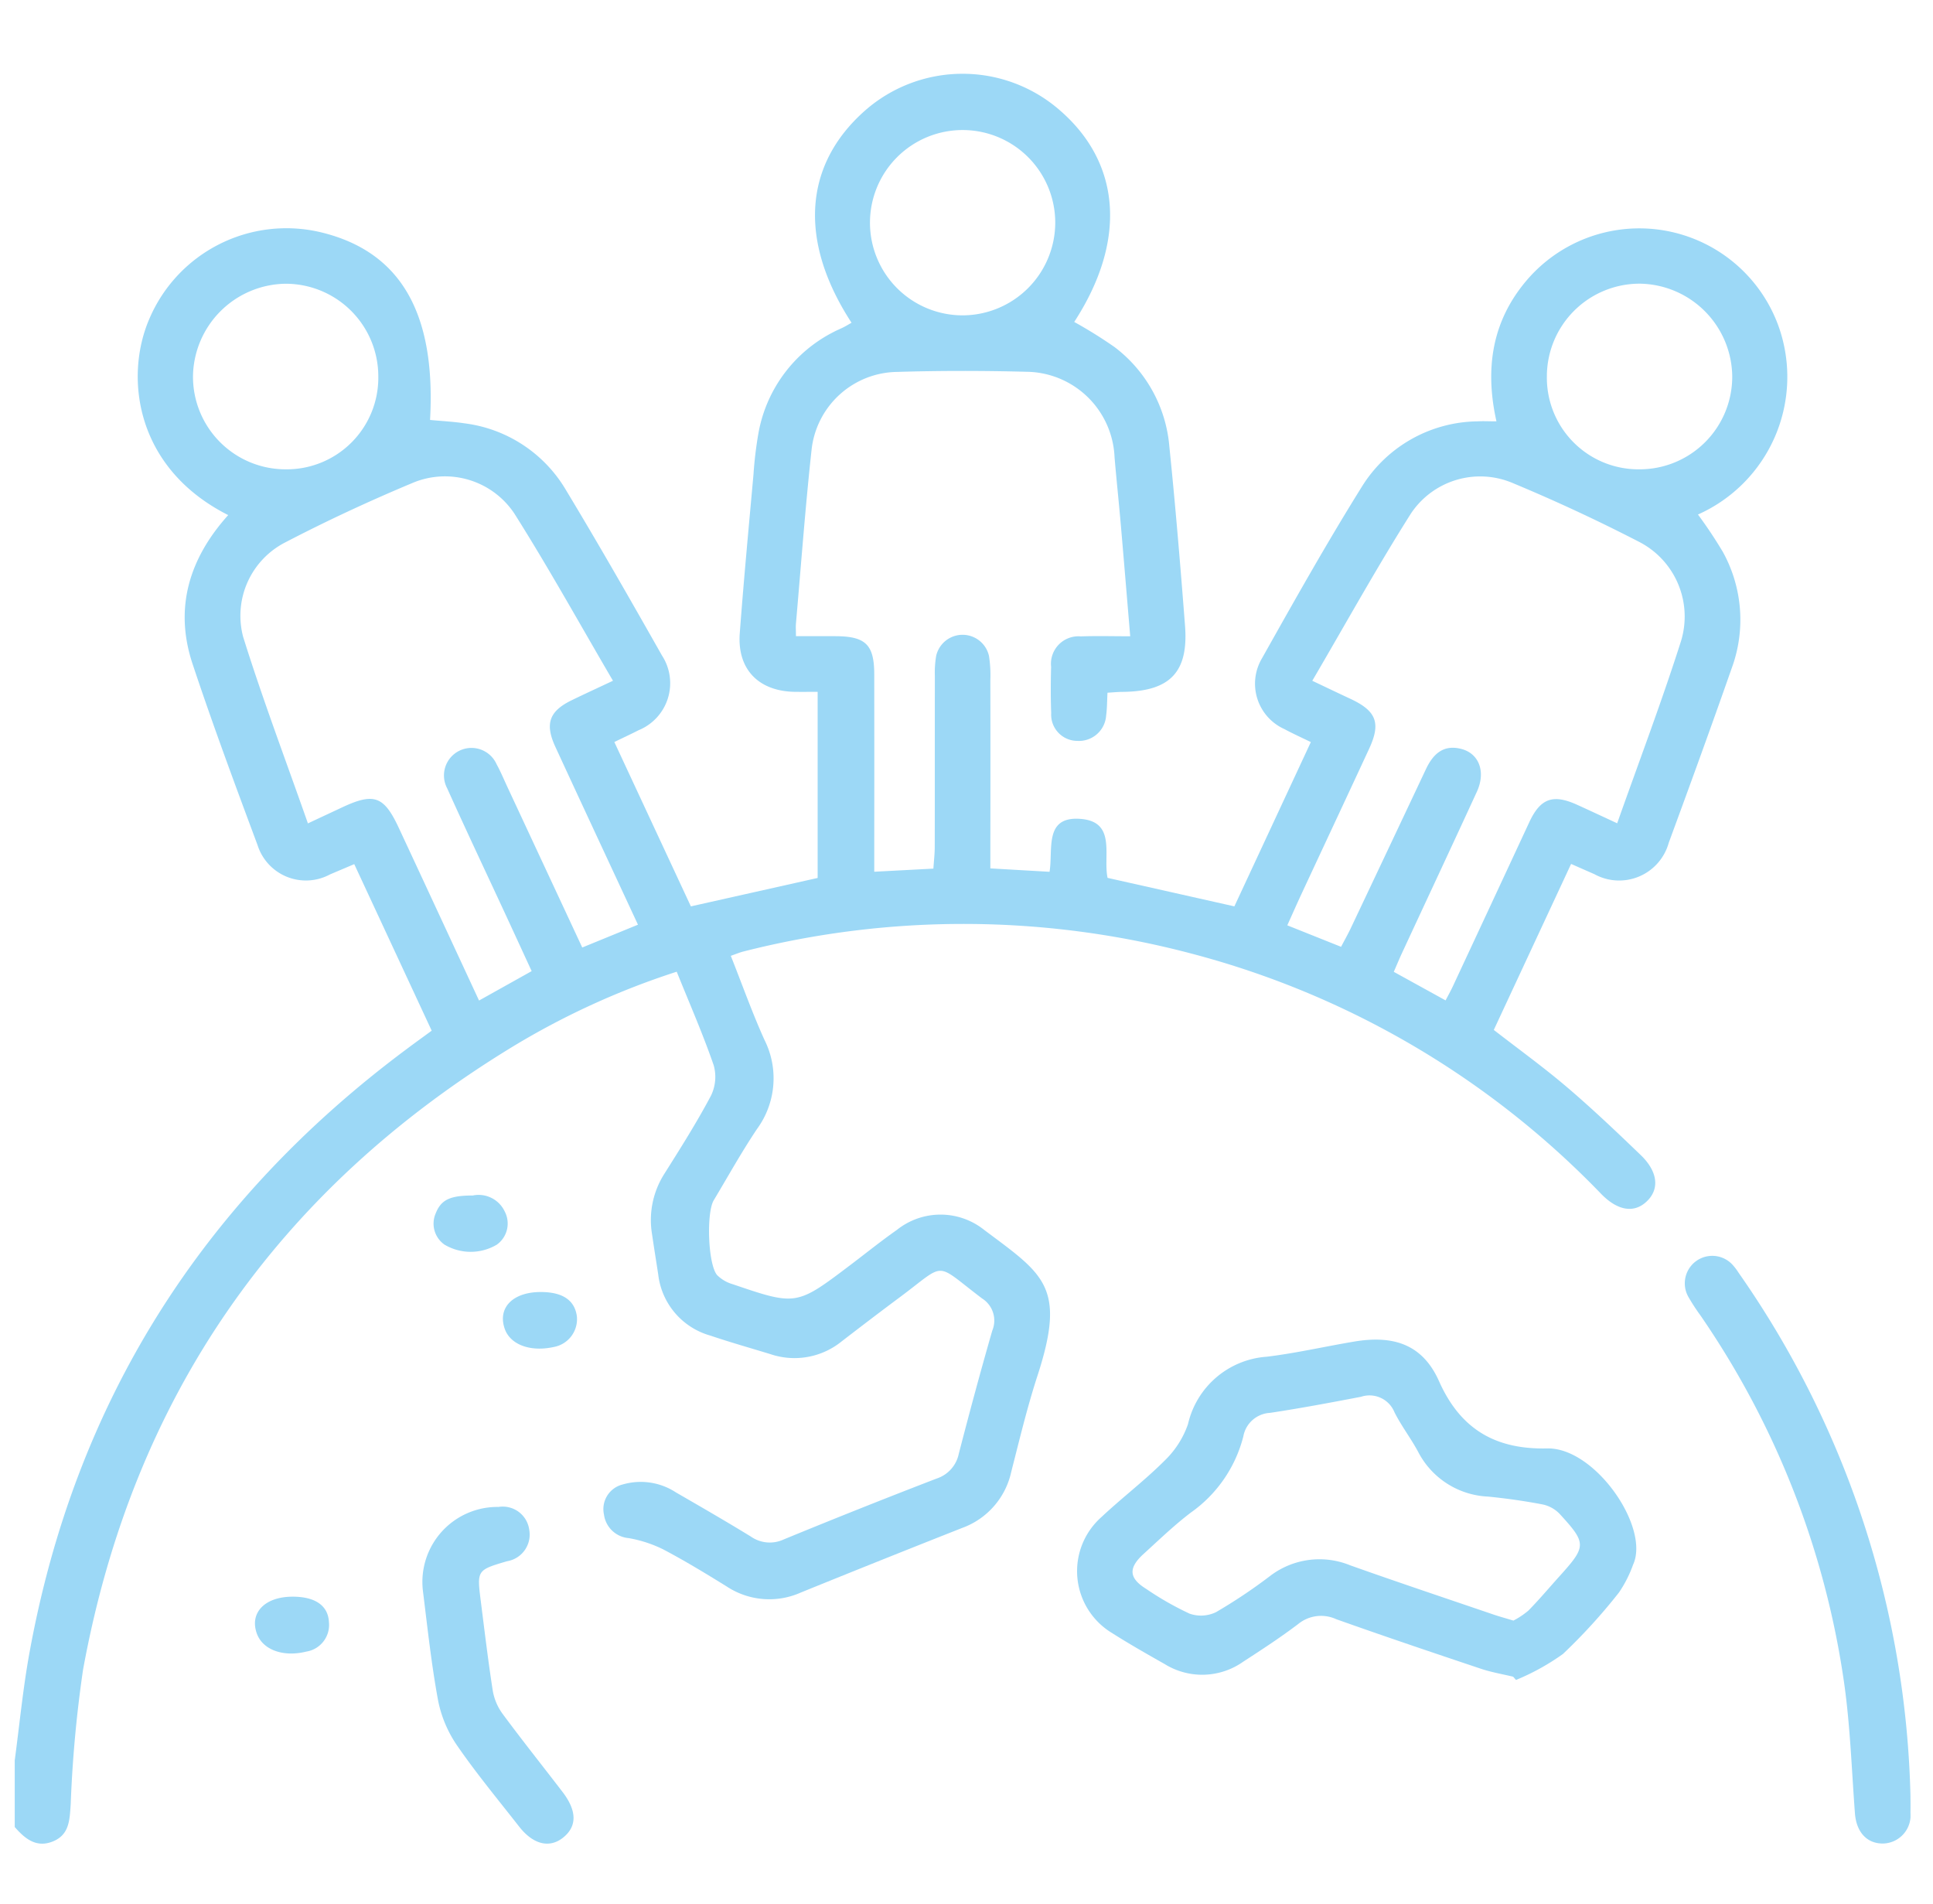 <svg xmlns="http://www.w3.org/2000/svg" xmlns:xlink="http://www.w3.org/1999/xlink" width="131" height="129" viewBox="0 0 131 129"><defs><clipPath id="a"><rect width="131" height="129" transform="translate(463 3616)" fill="#fff" stroke="#707070" stroke-width="1" opacity="0.757"/></clipPath><clipPath id="b"><rect width="128.477" height="119.92" fill="#9cd8f6"/></clipPath></defs><g transform="translate(-463 -3616)" clip-path="url(#a)"><g transform="translate(464 3621)"><g clip-path="url(#b)"><path d="M0,114.267c.322-2.4.551-4.81.98-7.187C4.063,90,12.7,76.393,26.576,66.069c.532-.4,1.07-.785,1.68-1.233L23.008,53.551l-1.641.695a3.438,3.438,0,0,1-4.913-1.986c-1.518-4.075-3.034-8.153-4.405-12.279-1.262-3.8-.212-7.157,2.416-10.08C8.148,26.71,7.429,20.521,9.12,16.607a10.094,10.094,0,0,1,11.638-5.865c5.376,1.3,7.794,5.444,7.387,12.713.779.074,1.566.113,2.341.229a9.335,9.335,0,0,1,6.885,4.546c2.227,3.688,4.364,7.432,6.489,11.18a3.442,3.442,0,0,1-1.583,5.067c-.516.265-1.044.507-1.643.8l5.187,11.136,8.591-1.926V41.877c-.548,0-1.038.006-1.527,0-2.474-.032-3.934-1.527-3.751-3.97.269-3.591.607-7.178.93-10.765a26.176,26.176,0,0,1,.349-2.863A9.574,9.574,0,0,1,55.5,17.491c.22-.119.455-.21.678-.323.18-.092.353-.2.531-.3-3.6-5.527-3.259-10.7.923-14.384a10.015,10.015,0,0,1,13.2-.006C75,6.09,75.35,11.359,71.8,16.814a31,31,0,0,1,2.74,1.707,9.436,9.436,0,0,1,3.708,6.74c.414,4.04.75,8.09,1.062,12.14.242,3.143-1.017,4.439-4.211,4.478-.326,0-.652.035-1.044.057-.03.551-.025,1.047-.09,1.533A1.847,1.847,0,0,1,72.01,45.2a1.777,1.777,0,0,1-1.77-1.883c-.04-1.046-.034-2.1-.006-3.142a1.863,1.863,0,0,1,2.015-2.055c1.073-.039,2.149-.008,3.346-.008-.223-2.654-.428-5.148-.645-7.641-.13-1.5-.291-3-.417-4.5a6.043,6.043,0,0,0-5.977-5.781c-2.925-.076-5.856-.079-8.78.01A5.913,5.913,0,0,0,54,25.483c-.427,3.913-.715,7.841-1.058,11.762-.021.239,0,.482,0,.861.941,0,1.808,0,2.675,0,2.048.007,2.628.571,2.631,2.587q.008,5.971,0,11.942v1.431l4.008-.211c.033-.511.091-.991.092-1.47.008-3.855,0-7.71.008-11.565a6.829,6.829,0,0,1,.087-1.375,1.835,1.835,0,0,1,3.581,0,8.523,8.523,0,0,1,.092,1.626q.01,5.657,0,11.314v1.454l4.012.231c.25-1.511-.382-3.746,2.047-3.589,2.516.162,1.564,2.484,1.885,4l8.594,1.931,5.182-11.131c-.627-.306-1.221-.573-1.793-.881a3.371,3.371,0,0,1-1.515-4.8c2.212-3.939,4.428-7.882,6.821-11.711a9.356,9.356,0,0,1,7.8-4.34c.368-.023.739,0,1.266,0-.8-3.582-.3-6.818,2.077-9.588a10.032,10.032,0,0,1,17.051,3.171,10.21,10.21,0,0,1-5.472,12.73,30.4,30.4,0,0,1,1.691,2.54,9.5,9.5,0,0,1,.587,7.9c-1.382,3.947-2.811,7.877-4.257,11.8a3.488,3.488,0,0,1-5.053,2.122c-.491-.212-.979-.43-1.565-.687l-5.239,11.247c1.7,1.318,3.388,2.538,4.969,3.886,1.718,1.464,3.357,3.024,4.985,4.589,1.178,1.132,1.29,2.324.4,3.155-.849.8-1.949.625-3.059-.5A59.536,59.536,0,0,0,79.76,59.616a60.437,60.437,0,0,0-30.384-.144c-.239.059-.467.159-.849.292.764,1.926,1.444,3.84,2.277,5.686A5.809,5.809,0,0,1,50.3,71.5c-1.047,1.562-1.963,3.213-2.93,4.828-.507.847-.391,4.346.228,5.066a2.44,2.44,0,0,0,1.053.618c4.326,1.471,4.328,1.465,8.021-1.332,1.034-.783,2.047-1.6,3.106-2.342a4.739,4.739,0,0,1,5.94.012c4.014,3.007,5.555,3.815,3.6,9.84-.7,2.145-1.224,4.348-1.785,6.535a5.227,5.227,0,0,1-3.318,3.8q-5.477,2.16-10.932,4.375a5.238,5.238,0,0,1-5.025-.4c-1.421-.88-2.852-1.751-4.33-2.528a8.633,8.633,0,0,0-2.318-.754,1.847,1.847,0,0,1-1.679-1.6A1.717,1.717,0,0,1,41.2,95.583a4.36,4.36,0,0,1,3.609.538c1.7.982,3.4,1.963,5.077,2.991a2.238,2.238,0,0,0,2.231.194q5.155-2.121,10.358-4.124a2.239,2.239,0,0,0,1.5-1.671c.723-2.793,1.473-5.581,2.272-8.353a1.77,1.77,0,0,0-.687-2.176c-3.308-2.5-2.356-2.48-5.6-.07-1.309.973-2.606,1.964-3.9,2.96a5.083,5.083,0,0,1-4.848.88c-1.357-.415-2.723-.8-4.069-1.256a4.885,4.885,0,0,1-3.536-4.148c-.138-.91-.288-1.819-.419-2.731a5.83,5.83,0,0,1,.837-4.086c1.093-1.734,2.192-3.471,3.151-5.279a2.9,2.9,0,0,0,.192-2.07c-.732-2.124-1.639-4.188-2.507-6.342a52.581,52.581,0,0,0-11.116,5.077C17.779,75.638,8,89.7,4.629,108.131a84.187,84.187,0,0,0-.837,9.122c-.075,1.044-.077,2.062-1.215,2.519-1.123.45-1.891-.193-2.578-.979v-4.526M40.54,41.124c-2.267-3.871-4.369-7.671-6.686-11.334a5.647,5.647,0,0,0-6.9-2.066c-2.923,1.222-5.807,2.561-8.617,4.024a5.583,5.583,0,0,0-2.86,6.4c1.317,4.218,2.888,8.358,4.391,12.643.848-.4,1.559-.728,2.269-1.063,2.211-1.042,2.879-.807,3.9,1.388,1.8,3.861,3.591,7.723,5.428,11.677L35.031,60.8c-.627-1.359-1.2-2.608-1.779-3.855-1.318-2.843-2.66-5.676-3.948-8.533a1.864,1.864,0,1,1,3.35-1.631c.281.512.506,1.055.753,1.585L38.459,59.2l3.776-1.546c-1.905-4.1-3.762-8.072-5.6-12.055-.72-1.562-.409-2.412,1.1-3.149.861-.419,1.731-.818,2.8-1.321m68.063,9.65c1.477-4.178,3.02-8.238,4.334-12.371a5.69,5.69,0,0,0-2.9-6.72q-4.171-2.15-8.514-3.958a5.64,5.64,0,0,0-6.9,2.067c-2.319,3.663-4.42,7.465-6.684,11.33.941.446,1.757.838,2.578,1.22,1.765.822,2.084,1.637,1.277,3.381-1.529,3.3-3.074,6.593-4.609,9.89-.31.667-.606,1.341-.939,2.079l3.644,1.456c.238-.455.46-.846.653-1.252q2.551-5.383,5.091-10.771c.473-1.007,1.151-1.68,2.344-1.4,1.258.29,1.742,1.551,1.113,2.919-1.676,3.647-3.38,7.28-5.07,10.92-.188.405-.358.818-.559,1.279l3.511,1.935c.187-.361.35-.65.49-.95q2.6-5.57,5.19-11.141c.75-1.6,1.6-1.9,3.219-1.17.87.394,1.734.8,2.734,1.263M24.638,20.5a6.279,6.279,0,0,0-6.326-6.274A6.362,6.362,0,0,0,12.079,20.5a6.276,6.276,0,0,0,6.3,6.3A6.208,6.208,0,0,0,24.638,20.5m85.469,6.3a6.276,6.276,0,0,0,6.287-6.315,6.356,6.356,0,0,0-6.245-6.264,6.287,6.287,0,0,0-6.317,6.286,6.208,6.208,0,0,0,6.275,6.293M70.514,10.157a6.278,6.278,0,1,0-6.28,6.21,6.294,6.294,0,0,0,6.28-6.21" transform="translate(0 0)" fill="#9cd8f6"/><path d="M244.325,278.7c-.725-.175-1.467-.3-2.172-.534-3.284-1.1-6.567-2.206-9.831-3.367a2.447,2.447,0,0,0-2.563.324c-1.2.911-2.461,1.733-3.723,2.551a4.82,4.82,0,0,1-5.331.169c-1.2-.68-2.4-1.36-3.563-2.1a4.894,4.894,0,0,1-.73-7.857c1.4-1.315,2.945-2.486,4.3-3.843a6.28,6.28,0,0,0,1.571-2.459,5.9,5.9,0,0,1,5.339-4.567c1.987-.242,3.947-.694,5.923-1.026,2.681-.451,4.646.2,5.752,2.687,1.484,3.333,3.914,4.629,7.329,4.553,3.238-.073,6.986,5.345,5.82,7.879a8.285,8.285,0,0,1-.954,1.88,38.512,38.512,0,0,1-3.8,4.169,15.756,15.756,0,0,1-3.179,1.759l-.193-.219m.01-3.8a5.447,5.447,0,0,0,1.021-.68c.732-.745,1.405-1.547,2.106-2.324,1.835-2.034,1.85-2.224.024-4.217a2.234,2.234,0,0,0-1.146-.648c-1.228-.236-2.471-.412-3.716-.536a5.612,5.612,0,0,1-4.738-3.031c-.493-.92-1.141-1.758-1.608-2.689a1.824,1.824,0,0,0-2.263-1.043c-2.049.393-4.1.778-6.164,1.09a1.942,1.942,0,0,0-1.814,1.6,9.049,9.049,0,0,1-3.549,5.151c-1.129.857-2.158,1.85-3.209,2.807s-1,1.641.178,2.371a20.788,20.788,0,0,0,2.932,1.673,2.34,2.34,0,0,0,1.8-.1,35.923,35.923,0,0,0,3.644-2.436,5.509,5.509,0,0,1,5.448-.736c3.223,1.146,6.468,2.228,9.705,3.333.393.134.795.243,1.352.411" transform="translate(-142.772 -170.09)" fill="#9cd8f6"/><path d="M352.841,275.488c0,.163.011.623,0,1.083a1.908,1.908,0,0,1-1.854,2.089c-1.1.013-1.813-.779-1.908-2.042-.22-2.917-.316-5.853-.72-8.745a58.468,58.468,0,0,0-9.754-25,13.671,13.671,0,0,1-.819-1.26,1.862,1.862,0,0,1,3.032-2.129,3.8,3.8,0,0,1,.375.5,64.4,64.4,0,0,1,11.65,35.5" transform="translate(-224.369 -158.749)" fill="#9cd8f6"/><path d="M87.581,289.662a1.81,1.81,0,0,1,2.074,1.55,1.828,1.828,0,0,1-1.5,2.129c-2.046.6-2.049.608-1.783,2.71.257,2.031.5,4.066.815,6.088a3.726,3.726,0,0,0,.679,1.566c1.316,1.78,2.7,3.513,4.045,5.269.981,1.278.991,2.327.047,3.088-.923.745-2.032.481-2.987-.739-1.415-1.81-2.887-3.583-4.19-5.472a8.188,8.188,0,0,1-1.3-3.056c-.457-2.462-.722-4.96-1.032-7.448a5.085,5.085,0,0,1,5.124-5.684" transform="translate(-54.788 -192.558)" fill="#9cd8f6"/><path d="M51.12,307.809c1.515,0,2.4.6,2.452,1.727a1.829,1.829,0,0,1-1.535,1.994c-1.577.39-2.947-.126-3.346-1.21-.522-1.419.54-2.516,2.43-2.511" transform="translate(-32.28 -204.623)" fill="#9cd8f6"/><path d="M87.306,226.7a1.954,1.954,0,0,1,2.182,1.084,1.759,1.759,0,0,1-.538,2.244,3.468,3.468,0,0,1-3.551-.006,1.737,1.737,0,0,1-.586-2.124c.36-.9.948-1.2,2.494-1.2" transform="translate(-56.281 -150.694)" fill="#9cd8f6"/><path d="M101.281,246.23q2.189.015,2.416,1.637a1.917,1.917,0,0,1-1.571,2.089c-1.591.349-2.954-.163-3.323-1.249-.487-1.429.575-2.489,2.479-2.477" transform="translate(-65.603 -163.687)" fill="#9cd8f6"/></g></g></g></svg>
